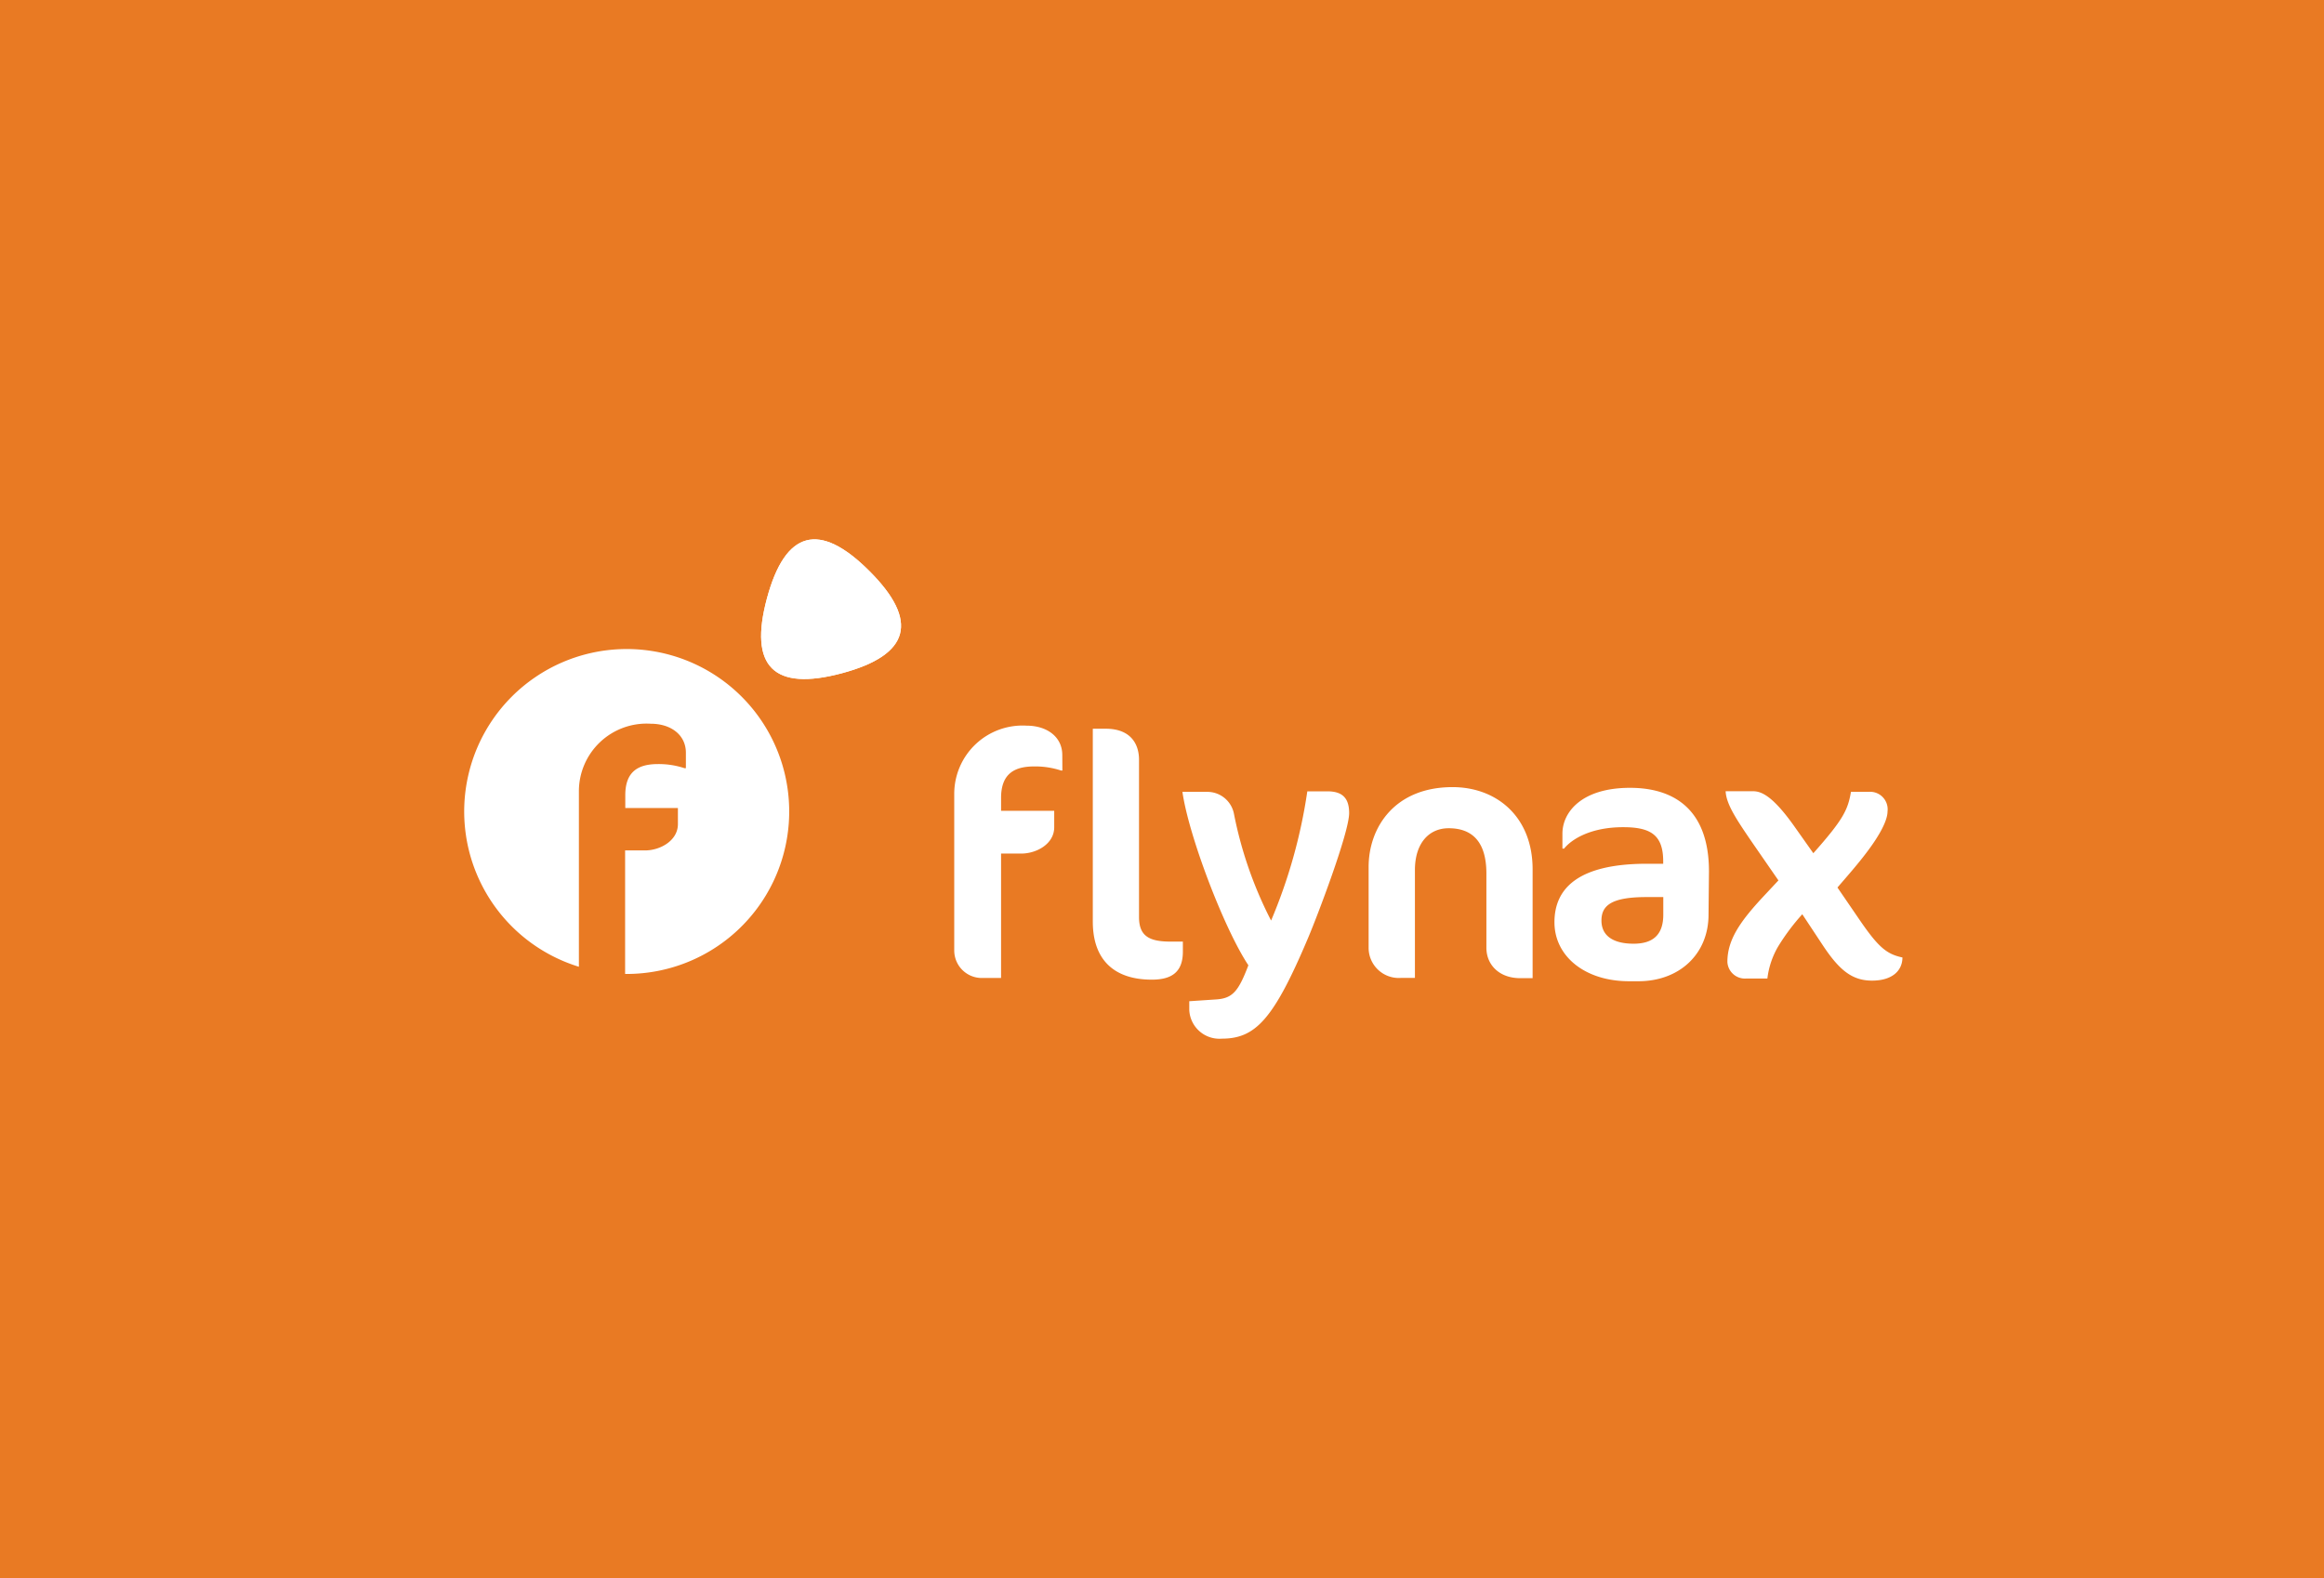 <svg id="Laag_1" data-name="Laag 1" xmlns="http://www.w3.org/2000/svg" viewBox="0 0 265 180"><defs><style>.cls-1{fill:#e97a23;}.cls-2{fill:#fff;}</style></defs><title>CoraPay - Integration</title><rect class="cls-1" width="265" height="180"/><g id="Design"><g id="Partners"><g id="Group-11"><g id="Card-Copy-6"><g id="Group-5"><g id="Card"><g id="Group-9"><g id="logo-flynax"><g id="Group-1"><g id="Shape-3"><g id="path-1-link"><path id="Combined-Shape" class="cls-2" d="M71.28,111.09h.2a18.53,18.53,0,1,0-5.47-.82v-20a7.72,7.72,0,0,1,8.2-7.72c2.26,0,4,1.25,4,3.31v1.76h-.16a9.33,9.33,0,0,0-3-.47c-2.15,0-3.75.74-3.75,3.55v1.46h6V94c0,1.87-2,3-3.75,3H71.28Z"/></g></g><g id="Shape-6"><g id="path-4-link"><path id="path-4" class="cls-2" d="M99.13,65.13q8.55,8.53-3.13,11.66t-8.55-8.53Q90.59,56.59,99.13,65.13Z"/></g><path class="cls-2" d="M99.13,65.13q8.55,8.53-3.13,11.66t-8.55-8.53Q90.59,56.59,99.13,65.13Z"/></g></g><path id="Combined-shape-8" class="cls-2" d="M121.14,87.89H121a9.43,9.43,0,0,0-3.07-.47c-2.16,0-3.78.75-3.78,3.59v1.47h6.06v1.88c0,1.89-2,3-3.77,3h-2.29v14.19H112a3.14,3.14,0,0,1-3.19-3.15V90.57a7.79,7.79,0,0,1,8.26-7.8c2.29,0,4.06,1.26,4.06,3.35Zm13.74,20.65c0,2.29-1.22,3.2-3.54,3.2-4.37,0-6.73-2.33-6.73-6.62v-22h1.49c2.64,0,3.78,1.54,3.78,3.55V104.6c0,2.13,1.11,2.8,3.59,2.8h1.41ZM149.15,107c-3.93,9.3-6,11.47-9.84,11.47a3.44,3.44,0,0,1-3.7-3.27v-1l3-.2c1.93-.11,2.6-.9,3.74-3.9-2.79-4.21-6.81-14.78-7.52-19.78h2.8a3.09,3.09,0,0,1,3.07,2.48A45.88,45.88,0,0,0,144.94,105a60,60,0,0,0,4.13-14.74h2.29c1.69,0,2.48.75,2.48,2.48C153.84,95,150.14,104.68,149.15,107Zm25.61,4.57h-1.42c-2.36,0-3.85-1.5-3.85-3.47V99.64c0-3.59-1.58-5.17-4.3-5.17-2.28,0-3.85,1.74-3.85,4.77v12.3h-1.58a3.44,3.44,0,0,1-3.7-3.47V98.89c0-4.49,2.95-9.11,9.57-9.11,5,0,9.13,3.35,9.13,9.38Zm20.06-7.25c0,4.49-3.31,7.6-8,7.6h-1.07c-5,0-8.5-2.83-8.5-6.73s2.76-6.67,10.55-6.67h1.85v-.27c0-3-1.41-3.9-4.56-3.9-3.82,0-5.95,1.45-6.74,2.44h-.19V95.07c0-2.37,2.12-5.21,7.71-5.21,4.73,0,9,2.21,9,9.54Zm-5.16,0v-2h-1.89c-4,0-5.16.94-5.16,2.68s1.34,2.64,3.67,2.64S189.66,106.5,189.66,104.33Zm27.27,4.88c0,1.5-1.14,2.65-3.47,2.65s-3.78-1.27-5.63-4.06l-2.32-3.51a24.58,24.58,0,0,0-2.79,3.74,9.46,9.46,0,0,0-1.19,3.59h-2.4a2,2,0,0,1-2.16-1.89c0-2.53,1.45-4.61,4.09-7.45l1.73-1.85-2.24-3.24c-2.36-3.42-3.7-5.32-3.78-6.93h3.15c1,0,2.32.67,4.68,4l2.17,3.07c3.39-3.82,3.94-4.93,4.29-7h2a2,2,0,0,1,2.17,2.24c0,.95-.79,2.6-2.49,4.81-.86,1.14-2,2.45-3.22,3.86l2.32,3.39C214.13,108,215.08,108.82,216.93,109.21Z"/></g></g></g></g></g></g></g></g></svg>